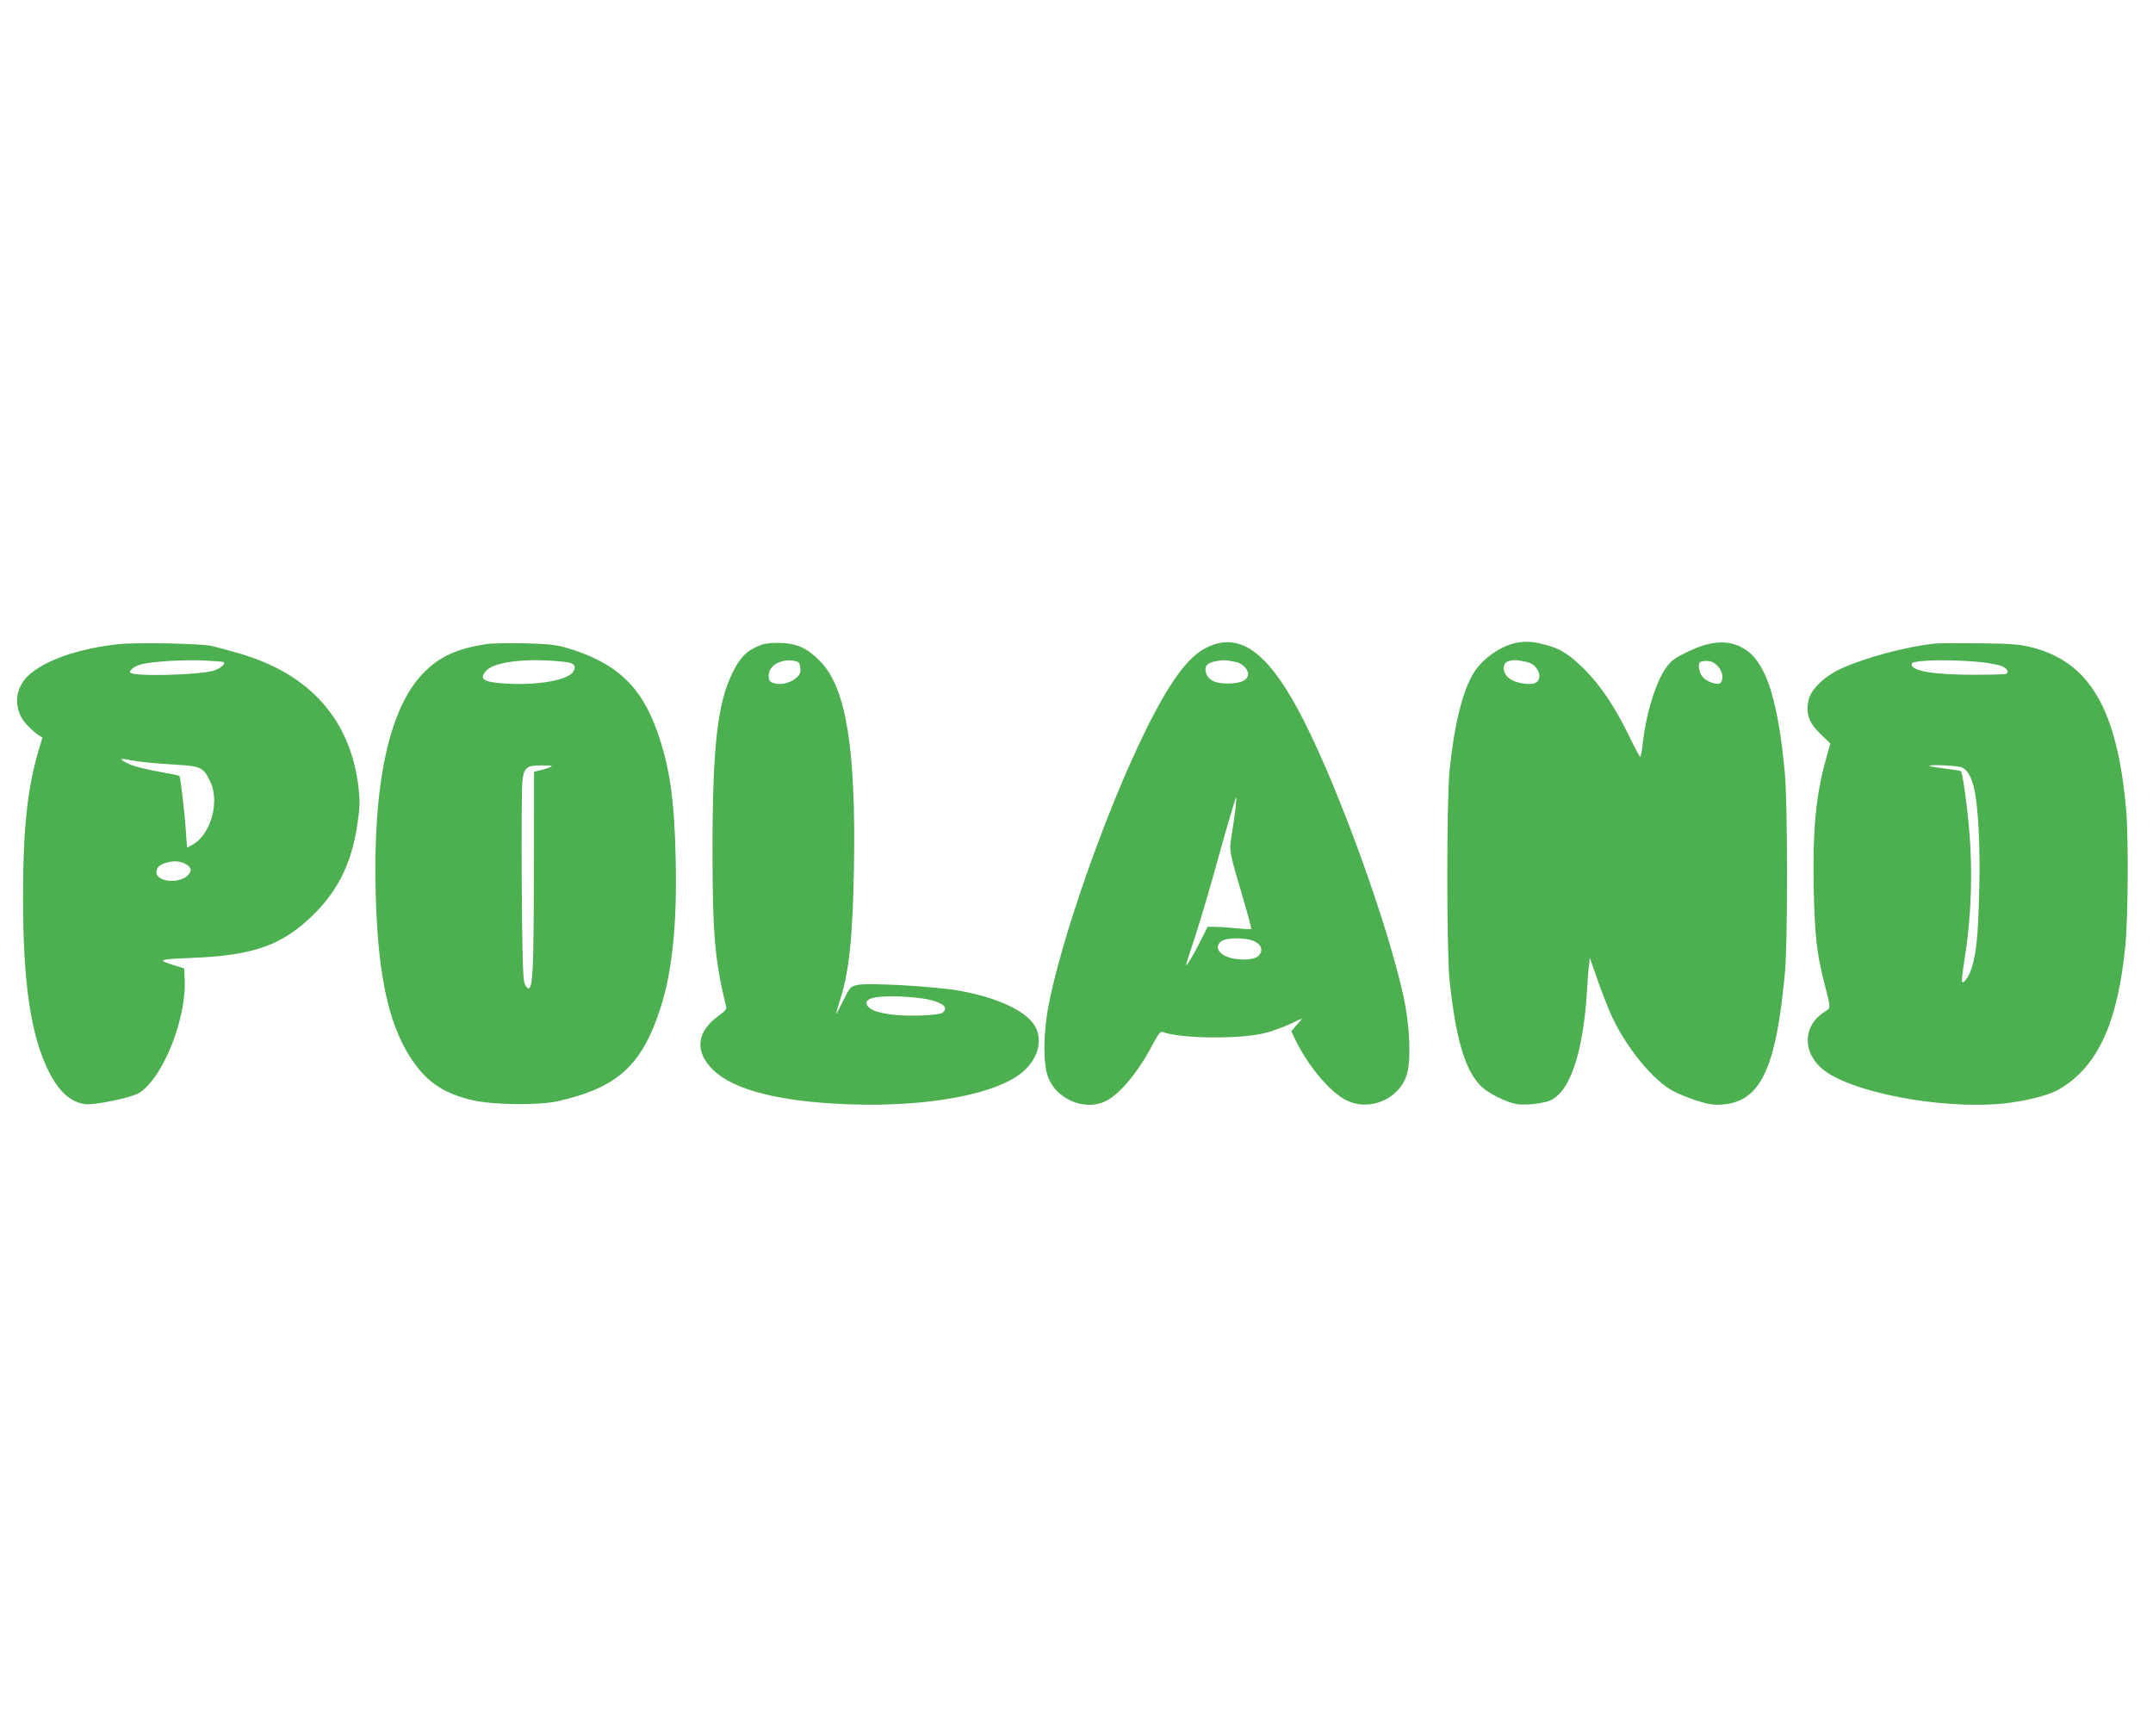 <?xml version="1.0" standalone="no"?>
<!DOCTYPE svg PUBLIC "-//W3C//DTD SVG 20010904//EN"
 "http://www.w3.org/TR/2001/REC-SVG-20010904/DTD/svg10.dtd">
<svg version="1.0" xmlns="http://www.w3.org/2000/svg"
 width="1280pt" height="1032pt" viewBox="0 0 1280 1032"
 preserveAspectRatio="xMidYMid meet">
<g transform="translate(0,1032) scale(0.1,-0.1)"
fill="#4caf50" stroke="none">
<path d="M9021 6499 c-91 -15 -204 -92 -256 -174 -68 -106 -118 -305 -147
-585 -18 -174 -18 -1079 0 -1250 36 -337 88 -521 178 -619 42 -48 161 -108
230 -117 29 -3 84 -1 124 6 62 11 79 18 115 51 90 83 152 312 170 619 3 58 8
125 12 150 l5 45 47 -135 c26 -74 64 -171 84 -214 87 -187 247 -382 364 -443
32 -17 96 -43 143 -58 70 -22 97 -26 153 -22 224 18 317 215 369 787 17 182
16 989 0 1175 -38 420 -105 644 -220 732 -94 71 -205 71 -354 0 -81 -39 -102
-54 -132 -96 -62 -84 -123 -285 -141 -463 -4 -38 -10 -68 -14 -68 -3 0 -34 58
-68 128 -80 166 -169 299 -263 392 -85 85 -140 121 -220 143 -80 22 -119 26
-179 16z m57 -115 c65 -13 100 -98 51 -124 -27 -15 -107 -4 -147 20 -53 33
-57 101 -7 111 29 6 47 5 103 -7z m1133 -23 c29 -30 38 -72 20 -99 -12 -20
-85 2 -110 35 -20 25 -28 73 -14 86 3 4 22 7 40 7 25 0 43 -8 64 -29z"/>
<path d="M705 6490 c-237 -25 -442 -97 -538 -188 -86 -82 -88 -211 -2 -297 22
-23 51 -48 64 -56 l23 -15 -21 -70 c-68 -229 -94 -469 -94 -879 0 -516 46
-822 154 -1038 60 -118 127 -179 214 -192 52 -8 276 38 321 66 143 88 285 445
272 683 l-3 58 -55 17 c-109 34 -102 37 89 45 380 14 552 75 742 265 144 145
223 310 255 539 14 97 15 128 5 215 -49 400 -290 670 -706 791 -66 19 -142 40
-170 46 -63 14 -443 21 -550 10z m625 -107 c12 -11 -22 -39 -61 -51 -92 -26
-479 -36 -494 -11 -9 13 24 38 65 49 63 17 246 28 370 23 63 -3 117 -7 120
-10z m-485 -593 c44 -6 136 -13 204 -17 142 -7 162 -17 201 -100 59 -124 1
-321 -110 -378 l-28 -15 -7 98 c-7 110 -32 322 -38 329 -3 2 -56 13 -118 24
-63 11 -138 29 -167 40 -55 23 -80 43 -40 35 12 -3 59 -10 103 -16z m254 -605
c40 -20 45 -42 17 -70 -52 -52 -186 -39 -186 19 0 27 17 44 57 56 43 13 81 11
112 -5z"/>
<path d="M2888 6490 c-175 -28 -275 -74 -370 -171 -206 -209 -304 -667 -284
-1333 15 -502 86 -797 239 -1001 83 -111 182 -171 338 -207 123 -28 394 -31
508 -5 355 81 499 214 609 558 69 215 98 499 89 884 -8 359 -36 548 -111 759
-97 273 -250 411 -547 497 -59 16 -108 21 -244 24 -93 2 -196 0 -227 -5z m474
-106 c51 -6 65 -23 47 -56 -28 -52 -215 -85 -407 -72 -131 8 -158 28 -108 79
53 53 252 74 468 49z m-87 -624 c-11 -5 -38 -14 -60 -19 l-40 -10 -1 -598 c-1
-574 -6 -682 -31 -690 -6 -2 -17 11 -24 29 -10 26 -14 154 -17 583 -2 303 0
579 3 613 9 89 25 102 118 101 51 0 66 -3 52 -9z"/>
<path d="M4529 6487 c-86 -32 -124 -68 -172 -163 -91 -179 -121 -444 -121
-1054 0 -507 14 -662 81 -935 3 -15 -7 -28 -41 -52 -135 -95 -149 -214 -37
-324 122 -120 397 -190 806 -205 482 -18 903 64 1048 204 85 81 107 190 55
269 -57 87 -227 164 -448 203 -143 25 -537 48 -600 34 -44 -9 -46 -11 -87 -94
-23 -47 -42 -82 -42 -78 -1 4 10 40 23 81 54 166 76 376 83 790 12 702 -46
1062 -196 1220 -76 80 -138 110 -236 114 -50 2 -93 -2 -116 -10z m229 -139 c3
-29 -2 -40 -27 -61 -36 -30 -96 -42 -134 -28 -22 9 -27 17 -27 44 0 61 75 103
155 87 26 -5 30 -11 33 -42z m753 -1969 c97 -21 130 -49 93 -80 -22 -18 -220
-24 -313 -10 -83 13 -119 27 -135 53 -25 41 45 59 200 53 56 -3 126 -10 155
-16z"/>
<path d="M7172 6469 c-110 -54 -219 -204 -362 -494 -236 -478 -509 -1259 -580
-1654 -28 -157 -28 -330 1 -405 48 -130 214 -202 336 -146 88 39 204 179 293
353 24 45 40 65 49 62 109 -42 468 -45 616 -6 44 11 110 36 148 54 37 18 67
32 67 31 0 -2 -14 -20 -32 -39 l-31 -37 27 -56 c74 -151 203 -305 298 -353
140 -71 320 6 363 156 25 85 16 287 -19 452 -92 427 -380 1226 -594 1647 -205
405 -379 536 -580 435z m176 -85 c36 -7 72 -42 72 -71 0 -37 -42 -57 -121 -57
-78 0 -118 21 -130 67 -10 36 8 56 61 66 44 8 59 7 118 -5z m-2 -866 c-4 -35
-14 -104 -22 -154 -18 -104 -19 -97 68 -391 28 -95 49 -175 47 -177 -2 -2 -40
0 -84 4 -44 5 -101 9 -127 9 l-48 1 -49 -97 c-46 -91 -89 -158 -78 -123 2 8
25 78 50 155 45 139 72 229 183 628 33 114 61 207 63 207 2 0 1 -28 -3 -62z
m114 -796 c43 -21 51 -59 19 -88 -29 -26 -139 -26 -194 2 -49 23 -59 63 -23
88 32 23 152 22 198 -2z"/>
<path d="M11510 6494 c-175 -17 -436 -87 -580 -157 -90 -44 -165 -119 -178
-180 -17 -81 1 -132 70 -200 l60 -58 -26 -92 c-61 -217 -80 -424 -73 -772 6
-276 18 -386 63 -560 40 -156 40 -147 0 -172 -126 -80 -132 -236 -14 -337 162
-139 700 -243 1071 -208 129 12 277 49 337 84 231 135 350 392 396 858 16 171
19 642 4 810 -53 593 -216 873 -561 961 -71 18 -119 22 -304 24 -121 1 -240 1
-265 -1z m300 -115 c36 -5 77 -14 92 -20 29 -12 43 -35 26 -45 -5 -4 -92 -6
-192 -6 -241 0 -371 22 -371 62 0 12 19 16 80 21 94 7 273 1 365 -12z m-151
-620 c37 -13 63 -58 79 -134 24 -112 35 -339 29 -593 -6 -263 -16 -368 -42
-458 -15 -53 -48 -104 -60 -92 -3 3 3 62 14 130 41 253 51 531 26 798 -12 139
-38 317 -47 325 -2 2 -44 9 -93 15 -49 6 -91 13 -94 16 -10 9 158 3 188 -7z"/>
</g>
</svg>
